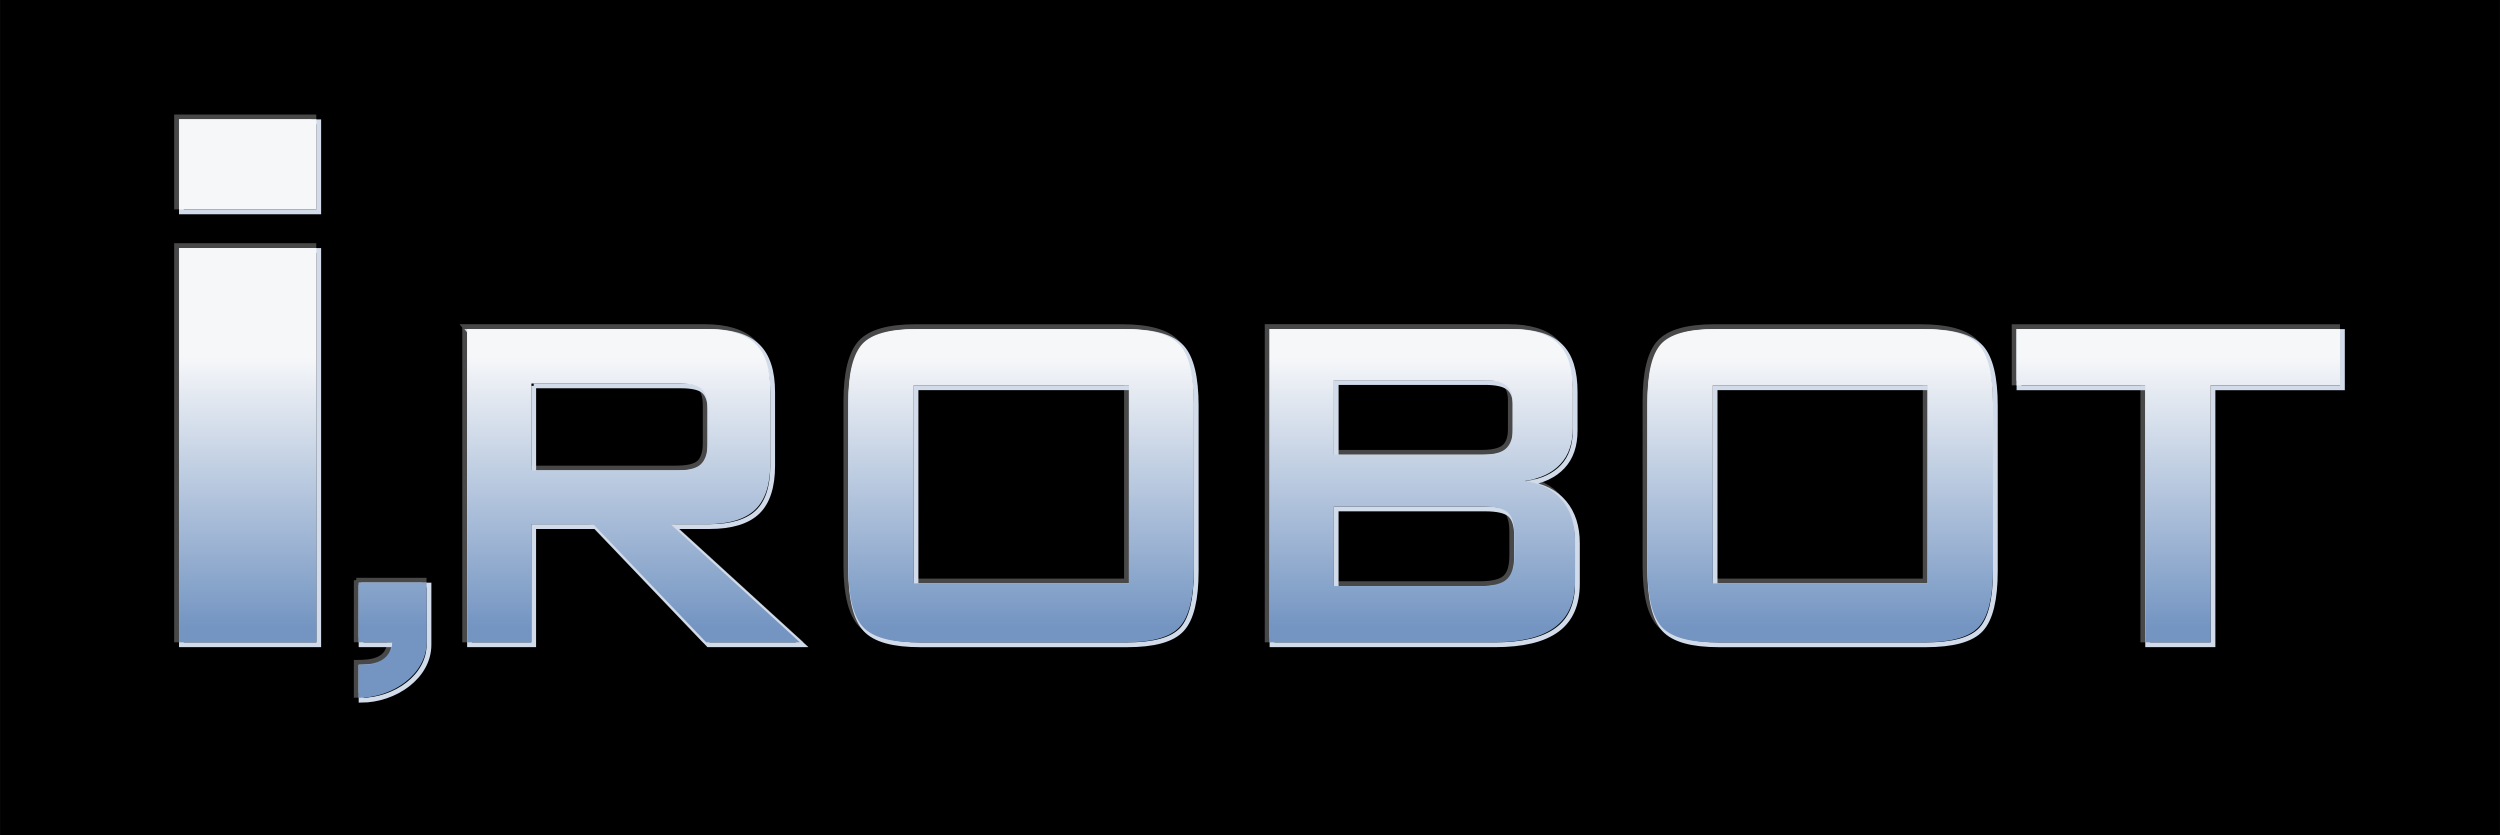 <?xml version="1.0" encoding="UTF-8" standalone="no"?>
<svg id="svg2" xmlns:rdf="http://www.w3.org/1999/02/22-rdf-syntax-ns#" xmlns="http://www.w3.org/2000/svg" fill-rule="evenodd" xml:space="preserve" height="69.562" width="208.24" version="1.1" xmlns:cc="http://creativecommons.org/ns#" xmlns:xlink="http://www.w3.org/1999/xlink" viewBox="0 0 58.769 19.632" xmlns:dc="http://purl.org/dc/elements/1.1/">
 <defs id="defs4"><style id="style6" type="text/css">
    .fil0 {fill:black}
    .fil2 {fill:url(#id2)}
    .fil1 {fill:url(#id3)}
  </style><linearGradient id="id0" y2="143.16" gradientUnits="userSpaceOnUse" y1="145.86" x2="87.573" x1="87.573">
   <stop id="stop4107" stop-color="#7495C2" offset="0"/>
   <stop id="stop4109" stop-color="#F6F7F9" offset="1"/>
  </linearGradient><style id="style4104" type="text/css">
    .fil0 {fill:black}
    .fil6 {fill:url(#id0)}
    .fil4 {fill:url(#id1)}
    .fil2 {fill:url(#id2)}
    .fil5 {fill:url(#id3)}
    .fil1 {fill:url(#id4)}
    .fil3 {fill:url(#id5)}
  </style><filter id="filter5717" color-interpolation-filters="sRGB"><feGaussianBlur id="feGaussianBlur5719" stdDeviation="0.016"/></filter><filter id="filter5721" color-interpolation-filters="sRGB"><feGaussianBlur id="feGaussianBlur5723" stdDeviation="0.016"/></filter><linearGradient id="linearGradient5731" y2="137.84" xlink:href="#id0" gradientUnits="userSpaceOnUse" x2="84.167" gradientTransform="translate(-78.342,-129.454)" y1="144.19" x1="84.167"/></defs>
<rect id="rect4118" height="19.632" width="58.769" y="-3.5899E-7" x="0" class="fil0" fill="#000"/><use id="use5683" style="stroke-dasharray:none;" xlink:href="#path4120" transform="translate(-0.059,-0.057)" height="51.196" filter="url(#filter5721)" width="153.543" stroke="#484848" stroke-miterlimit="4" y="0" x="0" stroke-width="0.113"/><use id="use4205" style="stroke-dasharray:none;" fill-rule="nonzero" xlink:href="#path4120" transform="translate(0.055,0.057)" height="51.196" filter="url(#filter5717)" width="153.543" stroke="#d1dbe9" stroke-miterlimit="4" y="0" x="0" stroke-width="0.113" fill="#7495c2"/><path id="path4120" fill="url(#linearGradient5731)" d="m4.209,2.806,0,2.117,3.228,0,0-2.117-3.228,0zm0,3.025,0,9.269,3.228,0,0-9.269-3.228,0zm6.773,1.905,0,7.364,1.508,0,0-2.778,1.455,0,2.655,2.778,2.205,0-3.043-2.778,0.855,0c0.524,0,0.901-0.116,1.138-0.344,0.234-0.226,0.353-0.588,0.353-1.085v-1.729c0-0.499-0.119-0.859-0.353-1.085-0.236-0.226-0.614-0.344-1.138-0.344h-5.636zm10.601,0c-0.641,0-1.071,0.125-1.296,0.37-0.224,0.247-0.344,0.705-0.344,1.376v3.881c0,0.673,0.12,1.133,0.344,1.376,0.226,0.245,0.656,0.362,1.296,0.362h4.851c0.641,0,1.071-0.117,1.296-0.362,0.224-0.242,0.335-0.703,0.335-1.376v-3.881c0-0.671-0.112-1.129-0.335-1.376-0.226-0.245-0.656-0.37-1.296-0.37h-4.851zm8.264,0,0,7.364,5.239,0c0.654,0,1.143-0.115,1.464-0.353,0.319-0.235,0.476-0.597,0.476-1.085v-0.944c0-0.395-0.102-0.714-0.309-0.961-0.206-0.245-0.503-0.395-0.882-0.45,0.366-0.052,0.651-0.185,0.847-0.397,0.196-0.209,0.291-0.492,0.291-0.847v-0.9c0-0.497-0.112-0.859-0.344-1.085-0.232-0.228-0.609-0.344-1.129-0.344h-5.653zm10.513,0c-0.641,0-1.071,0.125-1.296,0.37-0.224,0.247-0.335,0.705-0.335,1.376v3.881c0,0.673,0.112,1.133,0.335,1.376,0.226,0.245,0.656,0.362,1.296,0.362h4.851c0.641,0,1.08-0.117,1.305-0.362,0.224-0.242,0.335-0.703,0.335-1.376v-3.881c0-0.671-0.112-1.129-0.335-1.376-0.226-0.245-0.664-0.37-1.305-0.37h-4.851zm7.047,0,0,1.323,3.025,0,0,6.041,1.535,0,0-6.041,3.043,0,0-1.323-7.602,0zm-16.051,1.199,3.501,0c0.266,0,0.445,0.043,0.547,0.123,0.102,0.081,0.159,0.215,0.159,0.406v0.697c0,0.195-0.057,0.336-0.159,0.415-0.102,0.079-0.281,0.115-0.547,0.115h-3.501v-1.755zm-18.865,0.079,3.448,0c0.266,0,0.449,0.038,0.547,0.123,0.098,0.086,0.15,0.236,0.15,0.45v0.891c0,0.219-0.052,0.373-0.15,0.459-0.098,0.086-0.281,0.123-0.547,0.123h-3.448v-2.046zm8.987,0.044,5.062,0,0,4.657-5.062,0,0-4.657zm18.785,0,5.053,0,0,4.657-5.053,0,0-4.657zm-8.908,2.849,3.501,0c0.289,0,0.491,0.046,0.591,0.141,0.102,0.095,0.15,0.267,0.15,0.512v0.556c0,0.245-0.048,0.414-0.15,0.512-0.1,0.098-0.301,0.15-0.591,0.15h-3.501v-1.87zm-22.922,1.79,0,1.402,0.785,0c0,0.491-0.419,0.529-0.785,0.529v0.776c0.788,0,1.596-0.547,1.596-1.305v-1.402h-1.596z"/></svg>